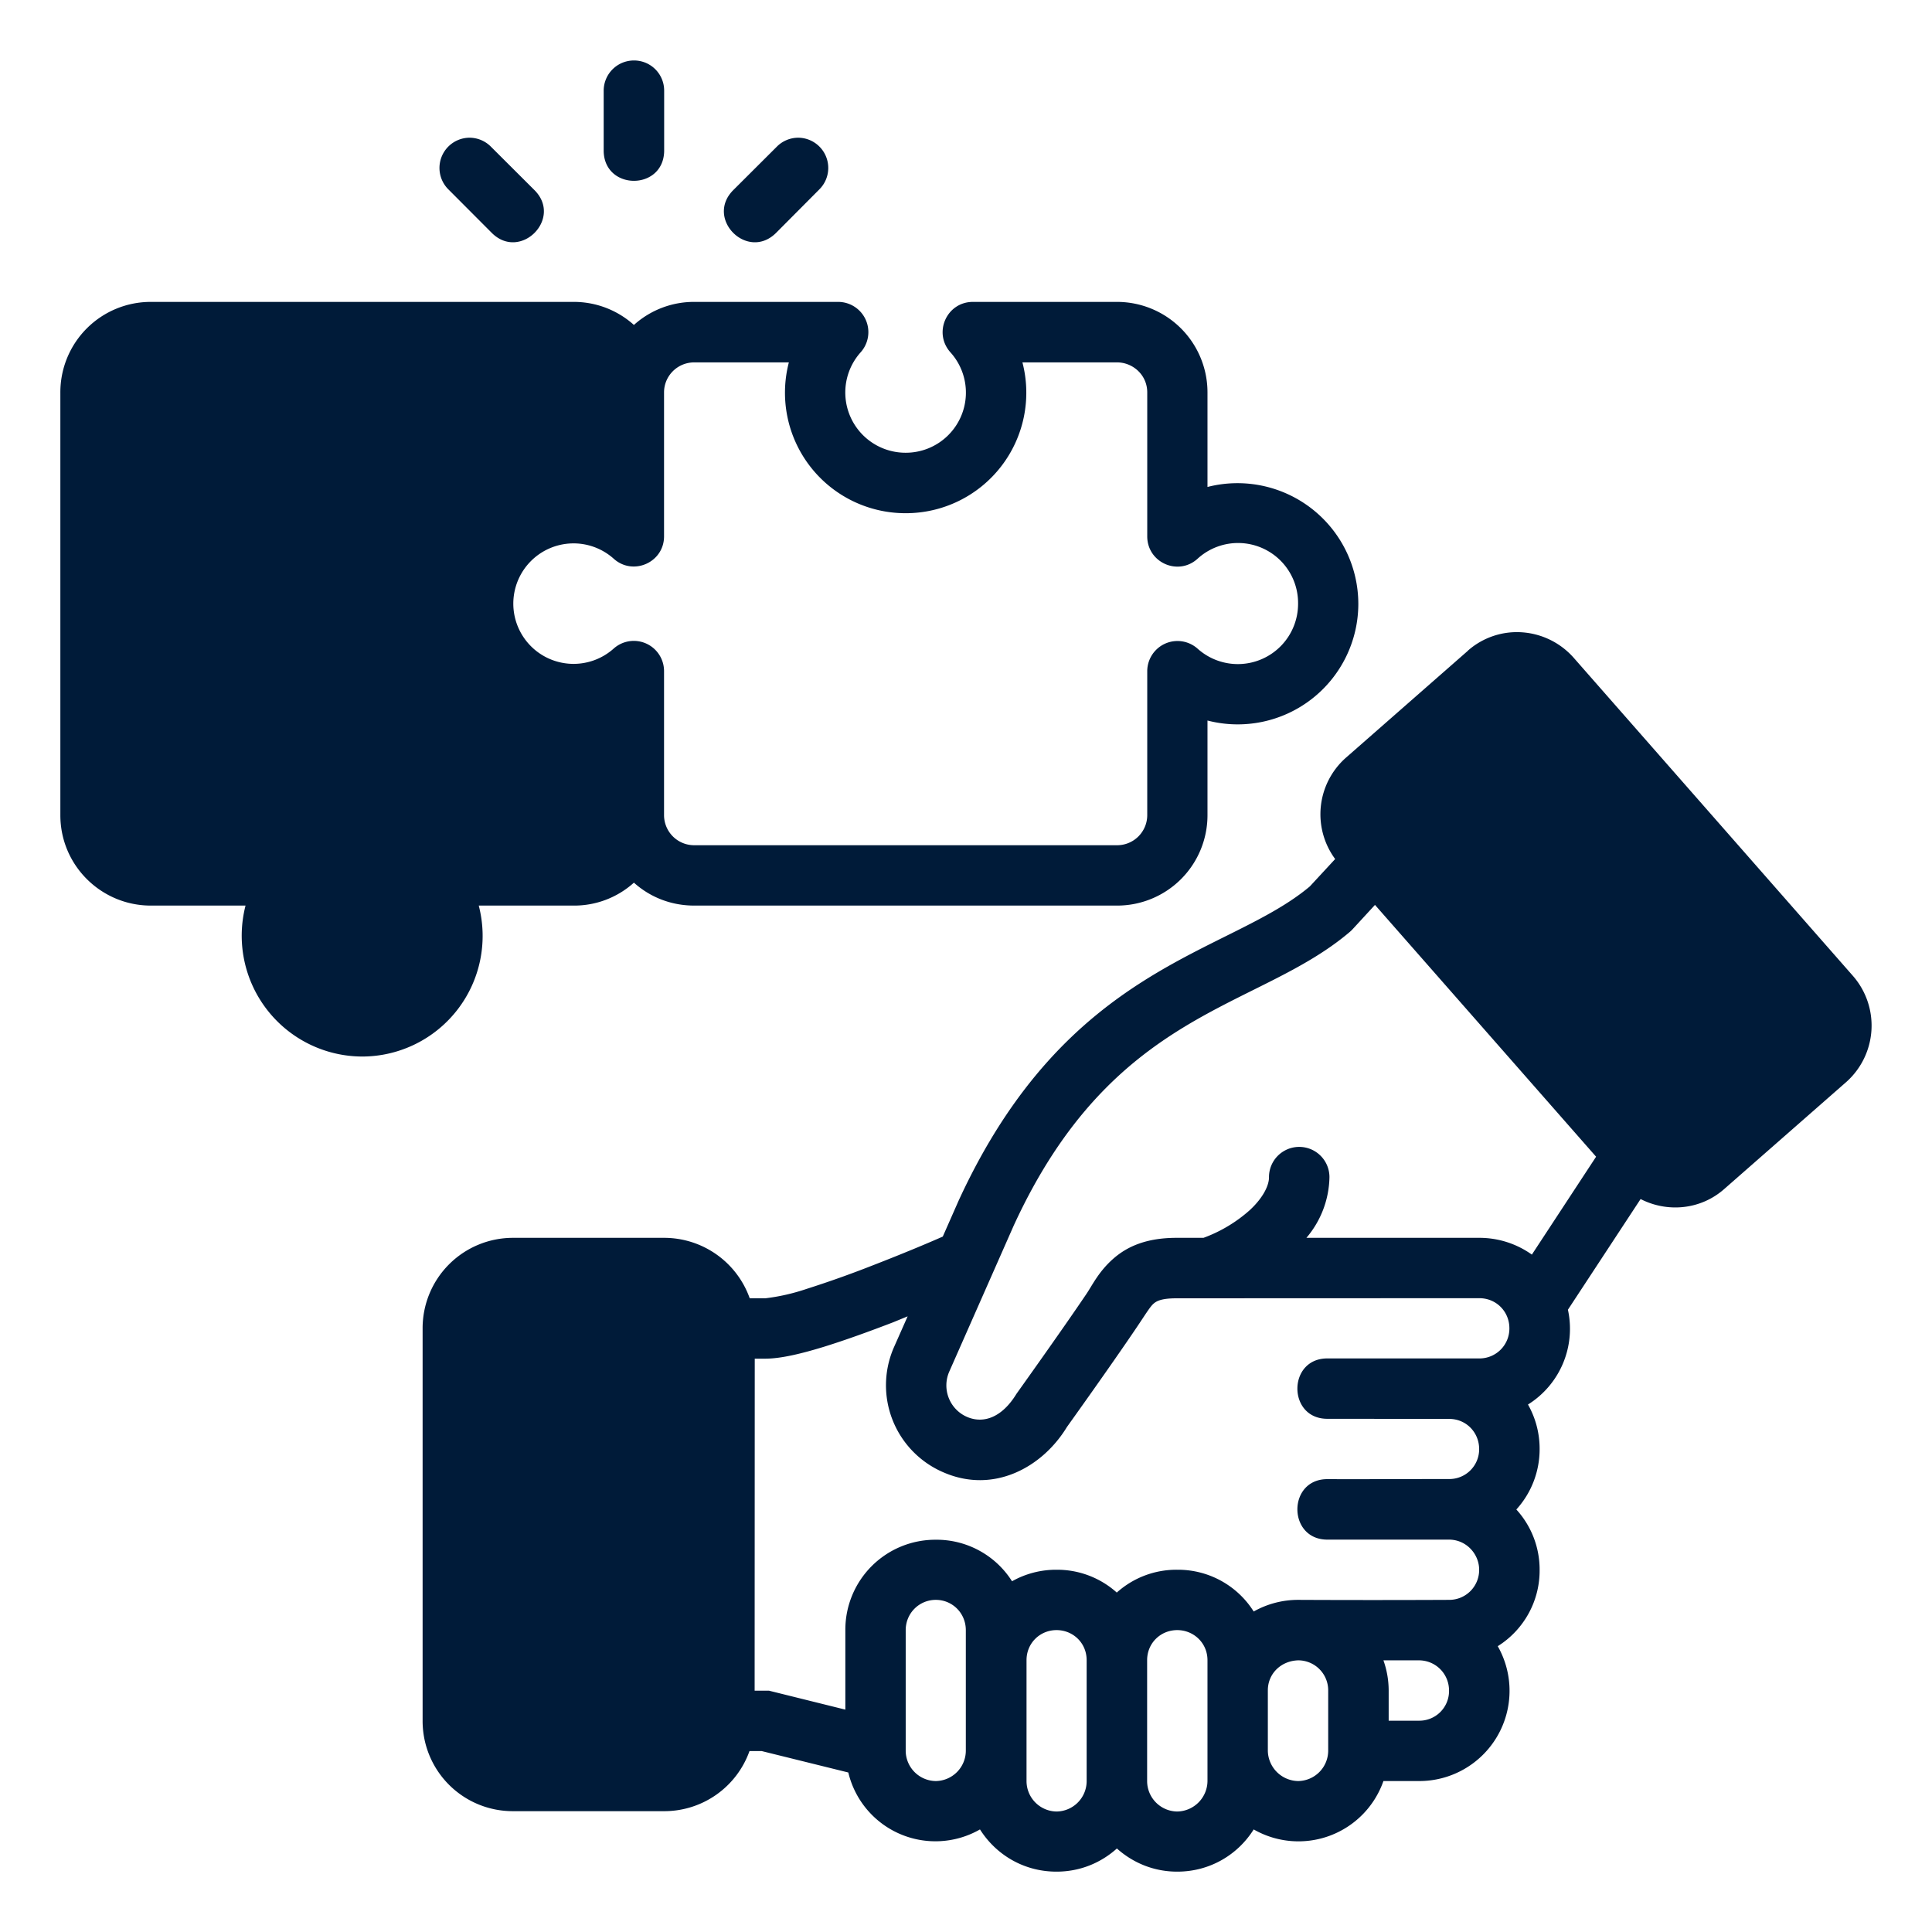 <?xml version="1.0" encoding="UTF-8"?> <svg xmlns="http://www.w3.org/2000/svg" viewBox="0 0 16.933 16.933"> <path d="M5.553.53a.265.265 0 0 0-.262.267v.529c.008.345.522.345.53 0v-.53A.264.264 0 0 0 5.552.53zM3.93 1.66l.38.381c.25.25.625-.125.374-.375l-.38-.379a.265.265 0 0 0-.19-.08.265.265 0 0 0-.184.453zm2.877-.373-.38.379c-.25.25.124.625.375.375l.378-.38a.265.265 0 0 0-.183-.454.265.265 0 0 0-.19.08zM1.322 2.646a.792.792 0 0 0-.793.794v3.705c0 .44.358.792.793.792h.83A1.059 1.059 0 0 0 3.176 9.26a1.057 1.057 0 0 0 1.02-1.323h.83a.781.781 0 0 0 .53-.201c.14.126.324.201.529.201h3.703a.792.792 0 0 0 .795-.792v-.83a1.057 1.057 0 0 0 1.322-1.024 1.059 1.059 0 0 0-1.322-1.023V3.44a.793.793 0 0 0-.795-.794H8.527c-.23 0-.35.271-.197.442a.527.527 0 0 1-.393.88.528.528 0 0 1-.394-.88.265.265 0 0 0-.195-.442H6.086a.786.786 0 0 0-.53.202.787.787 0 0 0-.528-.202zm5.592.53a1.056 1.056 0 0 0 1.023 1.322 1.056 1.056 0 0 0 1.024-1.322h.828c.142 0 .266.112.266.263v1.262c0 .229.27.35.44.197a.526.526 0 0 1 .882.393.528.528 0 0 1-.881.394.265.265 0 0 0-.441.198v1.262a.264.264 0 0 1-.266.263H6.086a.264.264 0 0 1-.266-.263V5.88a.265.265 0 0 0-.441-.196.528.528 0 1 1 0-.787c.17.153.442.032.441-.197V3.439c0-.142.115-.263.266-.263zm5.952 2.527-1.072.94a.661.661 0 0 0-.092.886l-.222.24c-.718.604-2.123.675-3.079 2.756l-.138.313c-.07.031-.293.128-.626.257a9.19 9.19 0 0 1-.569.202 1.78 1.78 0 0 1-.361.082h-.136a.796.796 0 0 0-.749-.53H4.496a.792.792 0 0 0-.792.793v3.441a.79.79 0 0 0 .792.791h1.326a.793.793 0 0 0 .747-.527h.106l.76.188a.785.785 0 0 0 1.154.499c.14.221.383.37.671.37.207 0 .39-.078.529-.203.14.125.322.203.529.203.288 0 .532-.15.67-.37a.789.789 0 0 0 1.137-.424h.31a.791.791 0 0 0 .692-1.182.782.782 0 0 0 .367-.67.781.781 0 0 0-.204-.528.786.786 0 0 0 .204-.53.786.786 0 0 0-.102-.39.783.783 0 0 0 .35-.831l.637-.97c.234.12.525.095.732-.087l1.072-.94a.662.662 0 0 0 .056-.93L13.797 5.77a.665.665 0 0 0-.455-.228.65.65 0 0 0-.476.16zm-.815 2.228 1.938 2.207-.563.858a.791.791 0 0 0-.46-.147H11.45a.842.842 0 0 0 .202-.533.264.264 0 1 0-.53.002c.001.07-.05.178-.167.287a1.26 1.26 0 0 1-.407.244h-.236c-.258 0-.43.072-.558.186-.128.114-.182.233-.235.31-.216.32-.61.871-.61.871-.123.202-.283.265-.43.204a.301.301 0 0 1-.159-.399l.565-1.28c.876-1.905 2.132-1.882 2.945-2.573a.255.255 0 0 0 .025-.024zm1.178 3.71a.262.262 0 0 1-.264.265h-1.324c-.36-.008-.36.537 0 .529l1.06.001c.151 0 .263.12.263.264a.261.261 0 0 1-.263.263c-.355 0-.705.002-1.06.001-.36-.008-.36.537 0 .53H12.7c.151 0 .264.126.264.264a.262.262 0 0 1-.263.264c-.44.002-.904.002-1.327 0a.793.793 0 0 0-.386.102.784.784 0 0 0-.67-.366.782.782 0 0 0-.53.2.782.782 0 0 0-.528-.2.787.787 0 0 0-.39.101.783.783 0 0 0-.668-.364.789.789 0 0 0-.793.793v.696l-.669-.166h-.126l.001-2.91h.092c.14 0 .325-.046.517-.105.193-.06.404-.137.602-.213l.129-.053-.12.271a.83.83 0 0 0 .433 1.096c.44.192.868-.043 1.083-.397.013-.018.386-.539.606-.865.076-.112.119-.184.15-.213.023-.02.058-.05.205-.05l2.653-.001c.152 0 .264.12.264.263zm-5.027 2.381c.144 0 .263.115.263.266v1.056a.267.267 0 0 1-.263.266.267.267 0 0 1-.264-.266v-1.056c0-.151.12-.266.264-.266zm1.058.265c.144 0 .264.112.264.264v1.06a.267.267 0 0 1-.264.266.267.267 0 0 1-.263-.266v-1.06c0-.152.12-.264.263-.264zm1.058 0c.143 0 .265.112.265.264v1.06a.27.27 0 0 1-.265.266.267.267 0 0 1-.264-.266v-1.06c0-.152.12-.264.264-.264zm1.062.265a.263.263 0 0 1 .261.263v.53a.267.267 0 0 1-.263.265.27.27 0 0 1-.266-.266v-.529c0-.149.119-.26.268-.263zm.745 0h.31c.15 0 .265.12.265.264a.26.26 0 0 1-.266.265h-.263v-.266a.794.794 0 0 0-.046-.263z" style="line-height:normal;font-variant-ligatures:normal;font-variant-position:normal;font-variant-caps:normal;font-variant-numeric:normal;font-variant-alternates:normal;font-feature-settings:normal;text-indent:0;text-align:start;text-decoration-line:none;text-decoration-style:solid;text-decoration-color:#000;text-transform:none;text-orientation:mixed;white-space:normal;shape-padding:0;isolation:auto;mix-blend-mode:normal;solid-color:#000;solid-opacity:1" color="#000000" font-style="normal" font-variant="normal" font-weight="400" font-stretch="normal" font-size="medium" font-family="sans-serif" text-decoration="none" letter-spacing="normal" word-spacing="normal" writing-mode="lr-tb" direction="ltr" baseline-shift="baseline" text-anchor="start" clip-rule="nonzero" display="inline" overflow="visible" visibility="visible" opacity="1" color-interpolation="sRGB" color-interpolation-filters="linearRGB" fill="#001b39" fill-opacity="1" fill-rule="nonzero" stroke="none" stroke-width=".529" stroke-linecap="round" stroke-linejoin="round" stroke-miterlimit="4" stroke-dasharray="none" stroke-dashoffset="0" stroke-opacity="1" paint-order="stroke fill markers" color-rendering="auto" image-rendering="auto" shape-rendering="auto" text-rendering="auto" class="fill-000000"></path> </svg> 